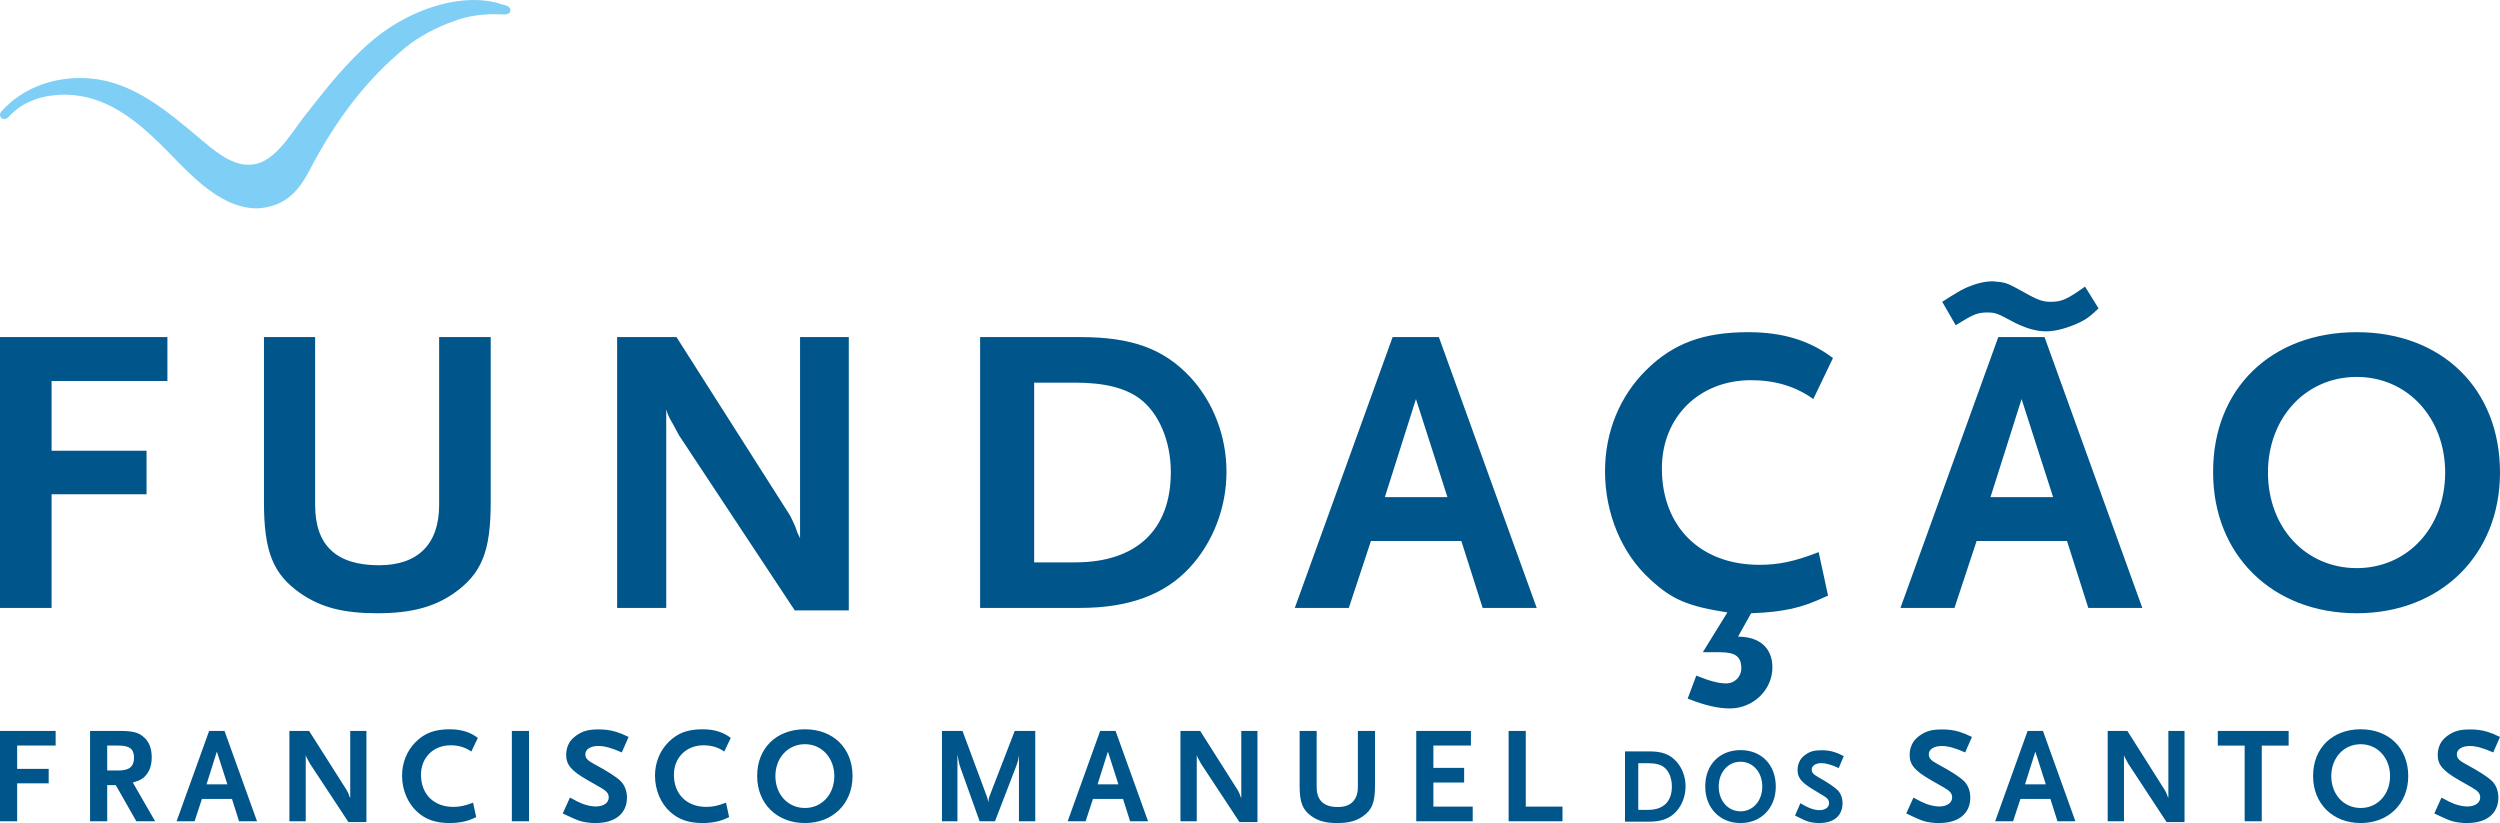 <?xml version="1.0" encoding="UTF-8"?>
<svg width="243px" height="80px" viewBox="0 0 243 80" version="1.1" xmlns="http://www.w3.org/2000/svg" xmlns:xlink="http://www.w3.org/1999/xlink">
    <title>2CFA974D-F332-40F8-AE9D-DD2222F85579</title>
    <g id="⏰-01.-HOMEPAGE-(A)" stroke="none" stroke-width="1" fill="none" fill-rule="evenodd">
        <g id="01.1-HOMEPAGE_-Default" transform="translate(-719, -79)">
            <g id="MODULE-/-Navigation-/-desktop-/-light-inverted" transform="translate(0, 5)">
                <g id="MIDDLE" transform="translate(0, 50)">
                    <g id="ELEMENT-/-Logo-/-polychrome" transform="translate(719, 24)">
                        <path d="M240.126,70.901 C240.705,70.901 241.219,70.966 241.76,71.126 C242.183,71.259 242.418,71.351 243,71.632 L243,71.632 L242.341,73.135 C241.419,72.723 240.666,72.51 240.085,72.51 C239.306,72.51 238.804,72.83 238.804,73.321 C238.804,73.695 239.015,73.92 239.635,74.252 C240.969,74.972 241.839,75.529 242.248,75.941 C242.618,76.314 242.841,76.898 242.841,77.511 C242.841,79.082 241.707,80 239.782,80 C239.518,80 239.253,79.988 239.003,79.947 C238.383,79.867 238.092,79.76 237.182,79.334 C237.064,79.283 236.864,79.188 236.614,79.067 L236.614,79.067 L237.314,77.526 C237.946,77.872 238.21,78.006 238.554,78.137 C238.989,78.296 239.465,78.391 239.808,78.391 C240.573,78.391 241.075,78.044 241.075,77.511 C241.075,77.141 240.875,76.886 240.308,76.566 L240.308,76.566 L238.962,75.796 C237.42,74.904 236.944,74.32 236.944,73.36 C236.944,72.922 237.076,72.471 237.287,72.136 C237.434,71.911 237.657,71.686 237.934,71.487 C238.568,71.046 239.109,70.901 240.126,70.901 Z M127.979,71.046 L127.979,76.486 C127.979,77.79 128.654,78.442 130.041,78.442 C131.311,78.442 131.985,77.749 131.985,76.486 L131.985,76.486 L131.985,71.046 L133.65,71.046 L133.65,76.394 C133.65,78.003 133.361,78.723 132.448,79.36 C131.812,79.799 131.072,80 129.988,80 C128.89,80 128.177,79.813 127.514,79.36 C126.616,78.735 126.324,78.003 126.324,76.394 L126.324,76.394 L126.324,71.046 L127.979,71.046 Z M229.462,70.886 C232.207,70.886 234.081,72.723 234.081,75.437 C234.081,78.11 232.168,80 229.462,80 C226.744,80 224.833,78.11 224.833,75.437 C224.819,72.723 226.706,70.886 229.462,70.886 Z M68.293,70.886 C69.404,70.886 70.278,71.153 71.032,71.725 L71.032,71.725 L70.396,73.052 C69.827,72.641 69.153,72.442 68.385,72.442 C66.706,72.442 65.504,73.639 65.504,75.304 C65.504,77.191 66.747,78.43 68.652,78.43 C69.271,78.43 69.789,78.321 70.567,78.018 L70.567,78.018 L70.873,79.426 C70.316,79.68 70.092,79.758 69.695,79.852 C69.271,79.944 68.809,80 68.293,80 C66.932,80 65.954,79.653 65.133,78.907 C64.208,78.069 63.666,76.765 63.666,75.396 C63.666,74.119 64.143,72.96 65,72.11 C65.872,71.245 66.853,70.886 68.293,70.886 Z M169.182,72.911 C171.216,72.911 172.607,74.339 172.607,76.451 C172.607,78.529 171.188,80 169.182,80 C167.167,80 165.75,78.529 165.75,76.451 C165.74,74.339 167.138,72.911 169.182,72.911 Z M58.217,70.898 C58.797,70.898 59.313,70.966 59.855,71.126 C60.279,71.257 60.517,71.351 61.1,71.632 L61.1,71.632 L60.438,73.135 C59.513,72.72 58.759,72.507 58.176,72.507 C57.395,72.507 56.894,72.827 56.894,73.321 C56.894,73.692 57.106,73.918 57.728,74.252 C59.062,74.969 59.937,75.529 60.346,75.941 C60.715,76.314 60.941,76.898 60.941,77.511 C60.941,79.079 59.804,80 57.872,80 C57.607,80 57.342,79.985 57.092,79.944 C56.47,79.864 56.181,79.758 55.268,79.334 C55.148,79.28 54.95,79.186 54.698,79.067 L54.698,79.067 L55.399,77.523 C56.034,77.87 56.299,78.003 56.641,78.137 C57.08,78.296 57.554,78.389 57.899,78.389 C58.665,78.389 59.168,78.042 59.168,77.511 C59.168,77.138 58.971,76.884 58.402,76.566 L58.402,76.566 L57.051,75.793 C55.505,74.904 55.03,74.317 55.03,73.36 C55.03,72.922 55.162,72.468 55.372,72.136 C55.519,71.911 55.743,71.683 56.022,71.485 C56.656,71.046 57.198,70.898 58.217,70.898 Z M188.799,70.901 C189.378,70.901 189.892,70.966 190.433,71.126 C190.856,71.259 191.094,71.351 191.673,71.632 L191.673,71.632 L191.015,73.135 C190.089,72.723 189.339,72.51 188.758,72.51 C187.979,72.51 187.479,72.83 187.479,73.321 C187.479,73.695 187.688,73.92 188.308,74.252 C189.642,74.972 190.512,75.529 190.921,75.941 C191.291,76.314 191.514,76.898 191.514,77.511 C191.514,79.082 190.38,80 188.455,80 C188.191,80 187.926,79.988 187.676,79.947 C187.056,79.867 186.766,79.76 185.855,79.334 C185.737,79.283 185.54,79.188 185.287,79.067 L185.287,79.067 L185.987,77.526 C186.621,77.872 186.886,78.006 187.227,78.137 C187.664,78.296 188.138,78.391 188.481,78.391 C189.246,78.391 189.748,78.044 189.748,77.511 C189.748,77.141 189.549,76.886 188.981,76.566 L188.981,76.566 L187.638,75.796 C186.093,74.904 185.617,74.32 185.617,73.36 C185.617,72.922 185.749,72.471 185.96,72.136 C186.107,71.911 186.331,71.686 186.607,71.487 C187.241,71.046 187.782,70.901 188.799,70.901 Z M78.239,70.886 C80.99,70.886 82.867,72.72 82.867,75.435 C82.867,78.11 80.949,80 78.239,80 C75.515,80 73.597,78.11 73.597,75.435 C73.583,72.72 75.476,70.886 78.239,70.886 Z M177.08,72.922 C177.511,72.922 177.891,72.975 178.293,73.099 C178.607,73.2 178.782,73.273 179.213,73.491 L179.213,73.491 L178.724,74.661 C178.04,74.339 177.482,74.175 177.051,74.175 C176.475,74.175 176.101,74.423 176.101,74.805 C176.101,75.094 176.259,75.271 176.719,75.529 C177.705,76.089 178.351,76.524 178.655,76.843 C178.928,77.134 179.095,77.587 179.095,78.066 C179.095,79.286 178.253,80 176.824,80 C176.63,80 176.434,79.987 176.247,79.957 C175.79,79.896 175.572,79.813 174.9,79.481 C174.811,79.441 174.665,79.367 174.478,79.273 L174.478,79.273 L174.995,78.073 C175.467,78.344 175.661,78.446 175.917,78.549 C176.24,78.676 176.589,78.747 176.845,78.747 C177.413,78.747 177.784,78.478 177.784,78.066 C177.784,77.775 177.638,77.577 177.216,77.329 L177.216,77.329 L176.218,76.729 C175.074,76.035 174.723,75.582 174.723,74.835 C174.723,74.494 174.821,74.142 174.979,73.884 C175.084,73.709 175.252,73.532 175.457,73.377 C175.926,73.035 176.326,72.922 177.08,72.922 Z M43.708,70.886 C44.819,70.886 45.691,71.153 46.447,71.725 L46.447,71.725 L45.811,73.052 C45.243,72.641 44.568,72.442 43.8,72.442 C42.121,72.442 40.919,73.639 40.919,75.304 C40.919,77.191 42.162,78.43 44.067,78.43 C44.686,78.43 45.202,78.321 45.982,78.018 L45.982,78.018 L46.288,79.426 C45.732,79.68 45.505,79.758 45.11,79.852 C44.686,79.944 44.224,80 43.708,80 C42.347,80 41.367,79.653 40.548,78.907 C39.623,78.069 39.081,76.765 39.081,75.396 C39.081,74.119 39.556,72.96 40.416,72.11 C41.288,71.245 42.266,70.886 43.708,70.886 Z M30.045,71.046 L33.709,76.818 L33.803,77.005 L33.883,77.177 L33.96,77.405 L34.042,77.565 L34.042,71.046 L35.615,71.046 L35.615,79.905 L33.868,79.905 L30.127,74.225 C30.101,74.187 30.045,74.065 29.942,73.879 L29.942,73.879 L29.836,73.692 C29.783,73.586 29.756,73.532 29.718,73.387 L29.718,73.387 L29.718,79.826 L28.13,79.826 L28.13,71.046 L30.045,71.046 Z M116.658,71.046 L120.319,76.818 L120.413,77.005 L120.493,77.177 L120.572,77.405 L120.652,77.565 L120.652,71.046 L122.225,71.046 L122.225,79.905 L120.478,79.905 L116.737,74.225 C116.711,74.187 116.658,74.065 116.552,73.879 L116.552,73.879 L116.446,73.692 C116.393,73.586 116.366,73.532 116.325,73.387 L116.325,73.387 L116.325,79.826 L114.74,79.826 L114.74,71.046 L116.658,71.046 Z M206.782,71.046 L210.435,76.821 L210.529,77.007 L210.609,77.179 L210.688,77.405 L210.765,77.565 L210.765,71.046 L212.336,71.046 L212.336,79.905 L210.594,79.905 L206.862,74.225 C206.833,74.187 206.782,74.065 206.677,73.881 L206.677,73.881 L206.571,73.695 C206.518,73.588 206.492,73.535 206.451,73.387 L206.451,73.387 L206.451,79.826 L204.867,79.826 L204.867,71.046 L206.782,71.046 Z M160.346,73.035 C161.569,73.035 162.332,73.327 162.966,74.041 C163.524,74.671 163.838,75.539 163.838,76.428 C163.838,77.339 163.515,78.22 162.947,78.861 C162.351,79.534 161.499,79.866 160.336,79.866 L160.336,79.866 L157.95,79.866 L157.95,73.035 Z M222.457,71.046 L222.457,72.471 L219.844,72.471 L219.844,79.826 L218.181,79.826 L218.181,72.471 L215.569,72.471 L215.569,71.046 L222.457,71.046 Z M142.974,71.046 L142.974,72.468 L139.325,72.468 L139.325,74.637 L142.314,74.637 L142.314,76.06 L139.325,76.06 L139.325,78.403 L143.148,78.403 L143.148,79.826 L137.66,79.826 L137.66,71.046 L142.974,71.046 Z M198.575,71.046 L201.728,79.826 L199.986,79.826 L199.299,77.659 L196.383,77.659 L195.672,79.826 L193.932,79.826 L197.083,71.046 L198.575,71.046 Z M148.305,71.046 L148.305,78.403 L151.875,78.403 L151.875,79.826 L146.638,79.826 L146.638,71.046 L148.305,71.046 Z M51.419,71.046 L51.419,79.826 L49.752,79.826 L49.752,71.046 L51.419,71.046 Z M5.408,71.046 L5.408,72.468 L1.667,72.468 L1.667,74.732 L4.733,74.732 L4.733,76.14 L1.667,76.14 L1.667,79.826 L0,79.826 L0,71.046 L5.408,71.046 Z M21.822,71.046 L24.982,79.826 L23.236,79.826 L22.549,77.657 L19.627,77.657 L18.912,79.826 L17.165,79.826 L20.328,71.046 L21.822,71.046 Z M93.555,71.046 L95.881,77.31 C95.973,77.565 96.014,77.657 96.053,77.991 C96.106,77.577 96.132,77.523 96.212,77.31 L96.212,77.31 L98.632,71.046 L100.627,71.046 L100.627,79.826 L99.042,79.826 L99.042,73.387 C98.974,73.84 98.989,73.905 98.712,74.637 L98.712,74.637 L96.713,79.826 L95.219,79.826 L93.396,74.732 C93.21,74.225 93.196,74.078 93.063,73.334 L93.063,73.334 L93.063,79.826 L91.558,79.826 L91.558,71.046 L93.555,71.046 Z M108.432,71.046 L111.592,79.826 L109.846,79.826 L109.159,77.657 L106.235,77.657 L105.522,79.826 L103.778,79.826 L106.936,71.046 L108.432,71.046 Z M11.664,71.046 C12.933,71.046 13.516,71.206 14.031,71.698 C14.506,72.136 14.747,72.774 14.747,73.6 C14.747,74.279 14.588,74.824 14.27,75.248 C13.938,75.674 13.634,75.861 12.909,76.06 L12.909,76.06 L15.077,79.826 L13.251,79.826 L11.254,76.314 L10.421,76.314 L10.421,79.826 L8.754,79.826 L8.754,71.046 Z M169.182,74.041 C167.959,74.041 167.059,75.073 167.059,76.451 C167.059,77.835 167.959,78.861 169.182,78.861 C170.395,78.861 171.295,77.835 171.295,76.451 C171.295,75.073 170.395,74.041 169.182,74.041 Z M160.219,74.185 L159.24,74.185 L159.24,78.716 L160.219,78.716 C161.686,78.716 162.507,77.899 162.507,76.441 C162.507,75.663 162.225,74.949 161.763,74.587 C161.42,74.319 160.923,74.185 160.219,74.185 L160.219,74.185 Z M229.462,72.338 C227.814,72.338 226.6,73.666 226.6,75.437 C226.6,77.218 227.814,78.536 229.462,78.536 C231.099,78.536 232.313,77.218 232.313,75.437 C232.313,73.666 231.099,72.338 229.462,72.338 Z M78.239,72.335 C76.587,72.335 75.368,73.666 75.368,75.435 C75.368,77.218 76.587,78.536 78.239,78.536 C79.88,78.536 81.096,77.218 81.096,75.435 C81.096,73.666 79.88,72.335 78.239,72.335 Z M107.689,73.053 L106.685,76.234 L108.709,76.234 L107.689,73.053 Z M197.835,73.055 L196.833,76.234 L198.852,76.234 L197.835,73.055 Z M21.079,73.053 L20.075,76.234 L22.099,76.234 L21.079,73.053 Z M11.507,72.468 L10.421,72.468 L10.421,74.892 L11.507,74.892 C12.565,74.892 13.027,74.516 13.027,73.639 C13.027,72.8 12.591,72.468 11.507,72.468 L11.507,72.468 Z M169.929,32.288 C173.27,32.288 175.895,33.086 178.165,34.801 L178.165,34.801 L176.253,38.789 C174.543,37.552 172.515,36.954 170.208,36.954 C165.155,36.954 161.535,40.542 161.535,45.529 C161.535,51.192 165.275,54.901 171.005,54.901 C172.874,54.901 174.425,54.582 176.773,53.666 L176.773,53.666 L177.687,57.893 C176.015,58.65 175.339,58.889 174.146,59.169 C172.953,59.408 172.157,59.528 170.208,59.608 L170.208,59.608 L168.936,61.882 C171.043,61.882 172.277,62.996 172.277,64.872 C172.277,67.064 170.406,68.861 168.14,68.861 C167.024,68.861 165.751,68.581 164.041,67.903 L164.041,67.903 L164.878,65.67 C166.151,66.189 167.065,66.428 167.782,66.428 C168.616,66.428 169.254,65.788 169.254,64.952 C169.254,63.835 168.696,63.396 167.185,63.396 L167.185,63.396 L165.513,63.396 L167.902,59.528 C164.082,58.93 162.531,58.291 160.421,56.335 C157.636,53.825 156.008,49.916 156.008,45.809 C156.008,41.98 157.439,38.509 160.024,35.956 C162.651,33.363 165.593,32.288 169.929,32.288 Z M229.078,32.288 C237.352,32.288 243,37.791 243,45.927 C243,53.943 237.232,59.608 229.078,59.608 C220.883,59.608 215.115,53.943 215.115,45.927 C215.074,37.791 220.763,32.288 229.078,32.288 Z M30.631,32.765 L30.631,49.079 C30.631,52.988 32.659,54.942 36.835,54.942 C40.654,54.942 42.684,52.868 42.684,49.079 L42.684,49.079 L42.684,32.765 L47.697,32.765 L47.697,48.799 C47.697,53.625 46.822,55.778 44.077,57.693 C42.167,59.01 39.94,59.608 36.676,59.608 C33.376,59.608 31.226,59.048 29.239,57.693 C26.533,55.817 25.657,53.625 25.657,48.799 L25.657,48.799 L25.657,32.765 L30.631,32.765 Z M65.754,32.765 L76.772,50.075 C76.813,50.155 76.931,50.355 77.051,50.635 C77.172,50.914 77.249,51.073 77.289,51.153 L77.289,51.153 L77.528,51.831 L77.766,52.308 L77.766,32.765 L82.502,32.765 L82.502,59.328 L77.249,59.328 L65.992,42.298 C65.912,42.18 65.754,41.82 65.436,41.261 C65.236,40.943 65.157,40.743 65.116,40.704 C64.957,40.383 64.878,40.224 64.758,39.785 L64.758,39.785 L64.758,59.089 L59.986,59.089 L59.986,32.765 L65.754,32.765 Z M198.728,32.765 L208.234,59.089 L202.983,59.089 L200.915,52.588 L192.126,52.588 L189.975,59.089 L184.724,59.089 L194.233,32.765 L198.728,32.765 Z M139.858,32.765 L149.367,59.089 L144.113,59.089 L142.045,52.588 L133.253,52.588 L131.106,59.089 L125.855,59.089 L135.363,32.765 L139.858,32.765 Z M105.013,32.765 C109.985,32.765 113.087,33.882 115.676,36.636 C117.941,39.067 119.214,42.419 119.214,45.848 C119.214,49.359 117.9,52.747 115.594,55.221 C113.169,57.814 109.708,59.089 104.974,59.089 L104.974,59.089 L95.267,59.089 L95.267,32.765 Z M16.272,32.765 L16.272,37.034 L5.015,37.034 L5.015,43.812 L14.244,43.812 L14.244,48.042 L5.015,48.042 L5.015,59.089 L0,59.089 L0,32.765 L16.272,32.765 Z M229.078,36.636 C224.104,36.636 220.446,40.622 220.446,45.927 C220.446,51.271 224.104,55.221 229.078,55.221 C234.009,55.221 237.67,51.271 237.67,45.927 C237.67,40.622 234.009,36.636 229.078,36.636 Z M104.496,37.193 L100.52,37.193 L100.52,54.662 L104.496,54.662 C110.463,54.662 113.804,51.51 113.804,45.886 C113.804,42.896 112.652,40.144 110.781,38.748 C109.391,37.711 107.36,37.193 104.496,37.193 L104.496,37.193 Z M137.631,38.789 L134.608,48.322 L140.693,48.322 L137.631,38.789 Z M196.498,38.789 L193.475,48.322 L199.563,48.322 L196.498,38.789 Z M193.677,27.342 C193.836,27.342 193.992,27.383 194.112,27.383 C195.026,27.462 195.187,27.542 197.256,28.699 C198.132,29.177 198.649,29.336 199.325,29.336 C200.397,29.336 200.915,29.097 202.666,27.86 L202.666,27.86 L203.979,29.975 C203.065,30.851 202.666,31.13 201.631,31.569 C200.635,31.969 199.683,32.208 198.846,32.208 C197.853,32.208 196.698,31.849 195.387,31.13 C194.153,30.453 193.874,30.373 193.16,30.373 C192.323,30.373 191.847,30.535 190.692,31.251 C190.572,31.33 190.374,31.451 190.095,31.61 L190.095,31.61 L188.782,29.336 C190.095,28.499 190.492,28.258 191.168,27.94 C192.005,27.581 192.881,27.342 193.677,27.342 Z" id="Text" fill="#00558B"></path>
                        <path d="M49.328,0.594 C49.151,0.506 48.925,0.463 48.767,0.413 C45,-0.82 40.325,0.895 37.307,3.072 C36.582,3.592 35.895,4.168 35.247,4.777 C32.952,6.95 31.531,8.85 29.604,11.281 C28.074,13.268 26.536,16.06 24.148,16.01 L24.066,16.01 C22.394,15.993 20.801,14.618 19.401,13.446 C16.366,10.899 13.042,8.024 8.877,7.635 C5.628,7.332 2.288,8.375 0.104,10.875 C-0.051,11.055 -0.031,11.326 0.153,11.482 L0.279,11.556 L0.473,11.584 L0.774,11.435 L0.839,11.359 L0.861,11.335 C2.579,9.459 4.939,9.201 6.366,9.201 L6.587,9.206 C10.247,9.341 13.028,11.516 15.524,13.944 C18.032,16.387 21.05,20.194 24.917,20.253 L25.211,20.244 C25.449,20.227 25.718,20.184 26.014,20.118 C28.527,19.637 29.621,17.44 30.257,16.235 C32.673,11.653 35.585,7.754 39.466,4.576 C40.759,3.516 42.557,2.591 44.16,2.04 C45.335,1.585 46.628,1.405 47.884,1.381 C48.265,1.374 48.641,1.4 49.02,1.405 C49.27,1.405 49.532,1.36 49.597,1.087 C49.66,0.831 49.522,0.686 49.328,0.594" id="Icon" fill="#7FCEF5"></path>
                    </g>
                </g>
            </g>
        </g>
    </g>
</svg>
